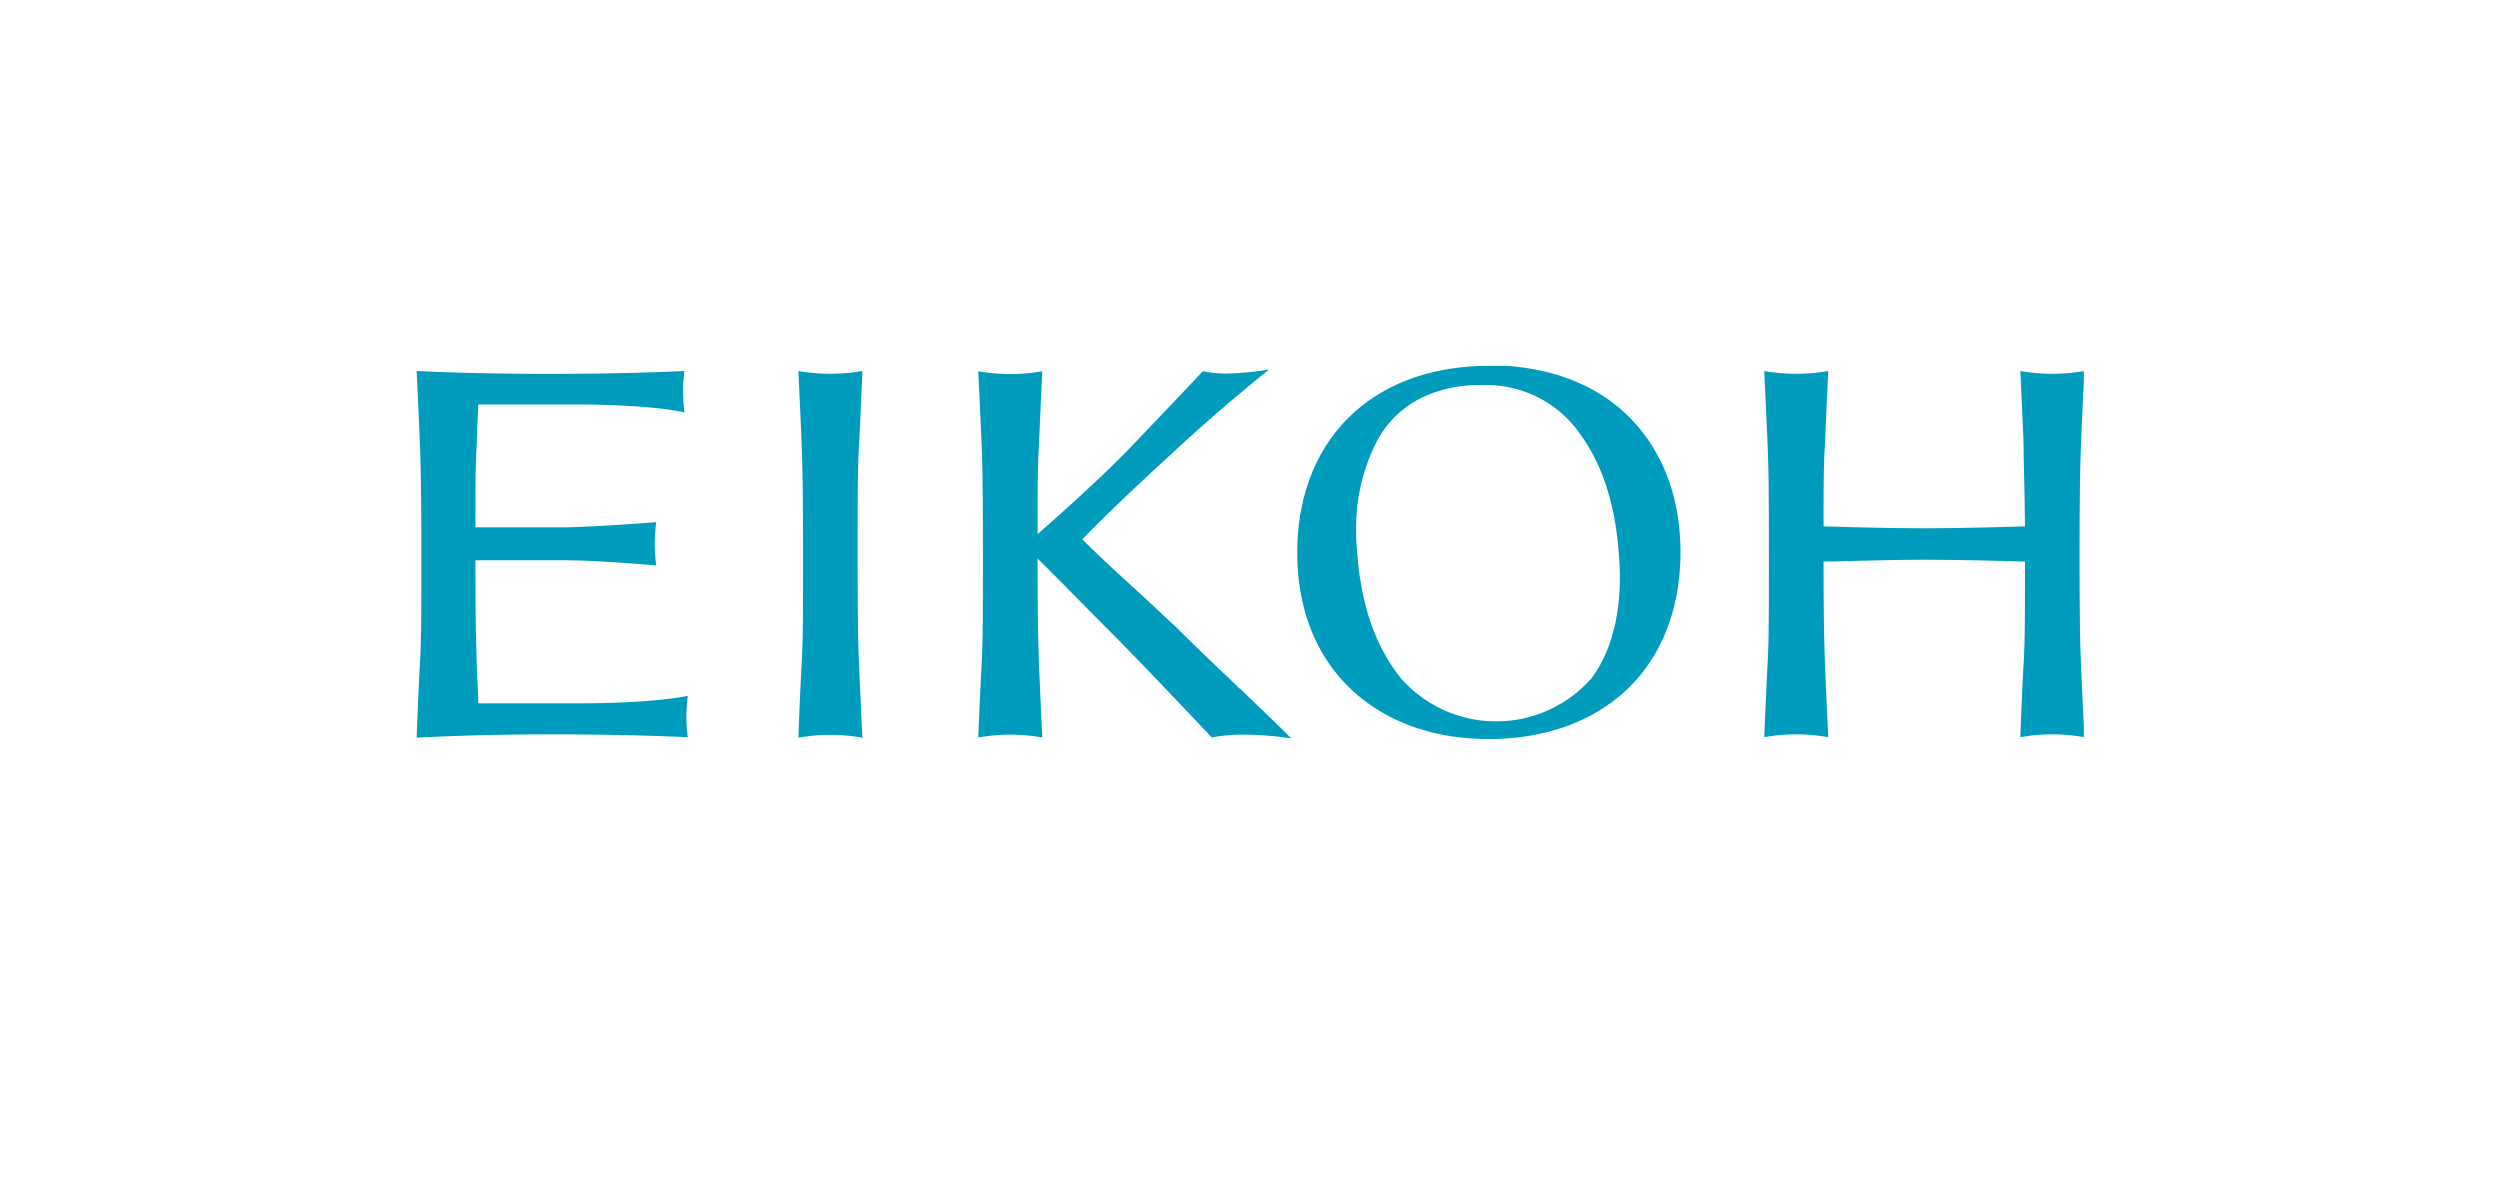 <svg xmlns="http://www.w3.org/2000/svg" viewBox="0 0 246 116"><defs><clipPath id="clip-path"><path class="cls-1" d="M40.95 36h164.1v36.82H40.95z"/></clipPath><style>.cls-1{fill:none}.cls-2{clip-path:url(#clip-path)}.cls-3{fill:#009cbd}</style></defs><g id="レイヤー_2" data-name="レイヤー 2"><g id="contents"><path class="cls-1" d="M0 0h246v116H0z"/><g class="cls-2"><path class="cls-3" d="M146.51 36c-5.7 0-10.43 1.8-13.71 5s-5.15 7.82-5.15 13.38 1.86 10.14 5.19 13.34 8 5 13.67 5 10.42-1.81 13.71-5 5.14-7.83 5.14-13.39-1.86-10.14-5.14-13.38-8.06-5-13.71-5m10.05 30.84a12.49 12.49 0 01-18.67 0c-2.41-3-3.75-6.67-4.26-11.44-.09-1.07-.19-2-.19-3a18.86 18.86 0 012-8.85c1.76-3.33 4.91-5.28 9.31-5.6a9.16 9.16 0 011.15 0 11.2 11.2 0 019.1 4.16c2.36 3 3.7 6.58 4.21 11.44.1 1.12.19 2.18.19 3.2 0 4.26-1 7.69-2.87 10.14"/></g><g class="cls-2"><path class="cls-3" d="M84.86 36.51a18.51 18.51 0 01-6.3 0s.23 4.81.32 7.18.14 5 .14 10.83c0 5.75 0 8.48-.14 10.84s-.32 7.23-.32 7.23a17.86 17.86 0 016.3 0s-.23-4.82-.33-7.18-.14-5-.14-10.84 0-8.48.14-10.84.33-7.22.33-7.22"/></g><g class="cls-2"><path class="cls-3" d="M204.63 54.52c0-5.74.05-8.47.14-10.83s.33-7.18.33-7.18a18.51 18.51 0 01-6.3 0s.23 4.81.32 7.18c0 1.94.1 4.12.14 8.1-1.48.05-6 .19-9.91.19s-8.43-.14-9.91-.19c0-3.94 0-6.16.14-8.1.09-2.37.32-7.18.32-7.18a18.51 18.51 0 01-6.3 0s.23 4.81.33 7.18.13 5 .13 10.83c0 5.75 0 8.48-.13 10.84s-.33 7.18-.33 7.18a17.86 17.86 0 016.3 0s-.23-4.82-.32-7.18-.14-4.82-.14-10.1c1.48 0 6-.18 9.91-.18s8.43.14 9.91.18c0 5.24 0 7.83-.14 10.1s-.32 7.18-.32 7.18a17.86 17.86 0 016.3 0s-.23-4.82-.33-7.18-.14-5-.14-10.84"/></g><g class="cls-2"><path class="cls-3" d="M122.05 67.82c-2.08-2-4.21-4-6.21-6l-1.34-1.25c-2.73-2.59-5.51-5-8-7.5 2.5-2.6 5.88-5.75 8.8-8.43 4.86-4.54 9.59-8.29 9.59-8.29a27.92 27.92 0 01-4.17.41 11.76 11.76 0 01-2.36-.23s-3.53 3.75-7.09 7.46c-2.87 3-7.27 6.9-9.17 8.57 0-4.45 0-6.76.14-8.85.09-2.36.32-7.18.32-7.18a17.86 17.86 0 01-6.3 0s.23 4.82.33 7.18.13 5.05.13 10.84c0 5.74 0 8.48-.13 10.84s-.33 7.18-.33 7.18a17.86 17.86 0 016.3 0s-.23-4.82-.32-7.18-.14-5-.14-10.42c1.9 1.85 4.72 4.77 7.32 7.36 3.42 3.43 9.82 10.24 9.82 10.24a15.13 15.13 0 013.24-.28 31.62 31.62 0 014.58.37l-1.11-1.11-3.89-3.75"/></g><g class="cls-2"><path class="cls-3" d="M56.56 69.21h-9.5c0-1.35-.14-2.83-.14-3.85-.09-2.27-.14-4.86-.14-10.23h8.71c3.38 0 9.08.51 9.08.51a18.61 18.61 0 01-.14-2.13 18.85 18.85 0 01.14-2.13s-5.7.46-9.08.51h-8.71c0-4.08 0-6.3.14-8.25 0-1 .1-2.5.14-3.84h9.36c8 0 10.93.78 10.93.78a19.82 19.82 0 01-.14-2.13 14.75 14.75 0 01.14-1.94s-5.42.28-13.25.28-13.1-.28-13.1-.28.23 4.81.32 7.18.14 5.09.14 10.83c0 5.75 0 8.48-.14 10.84S41 72.59 41 72.59s5.46-.33 13.29-.33 13.39.28 13.39.28a14.75 14.75 0 01-.14-1.94 19.82 19.82 0 01.14-2.13s-3.06.74-11.07.74"/></g></g></g></svg>